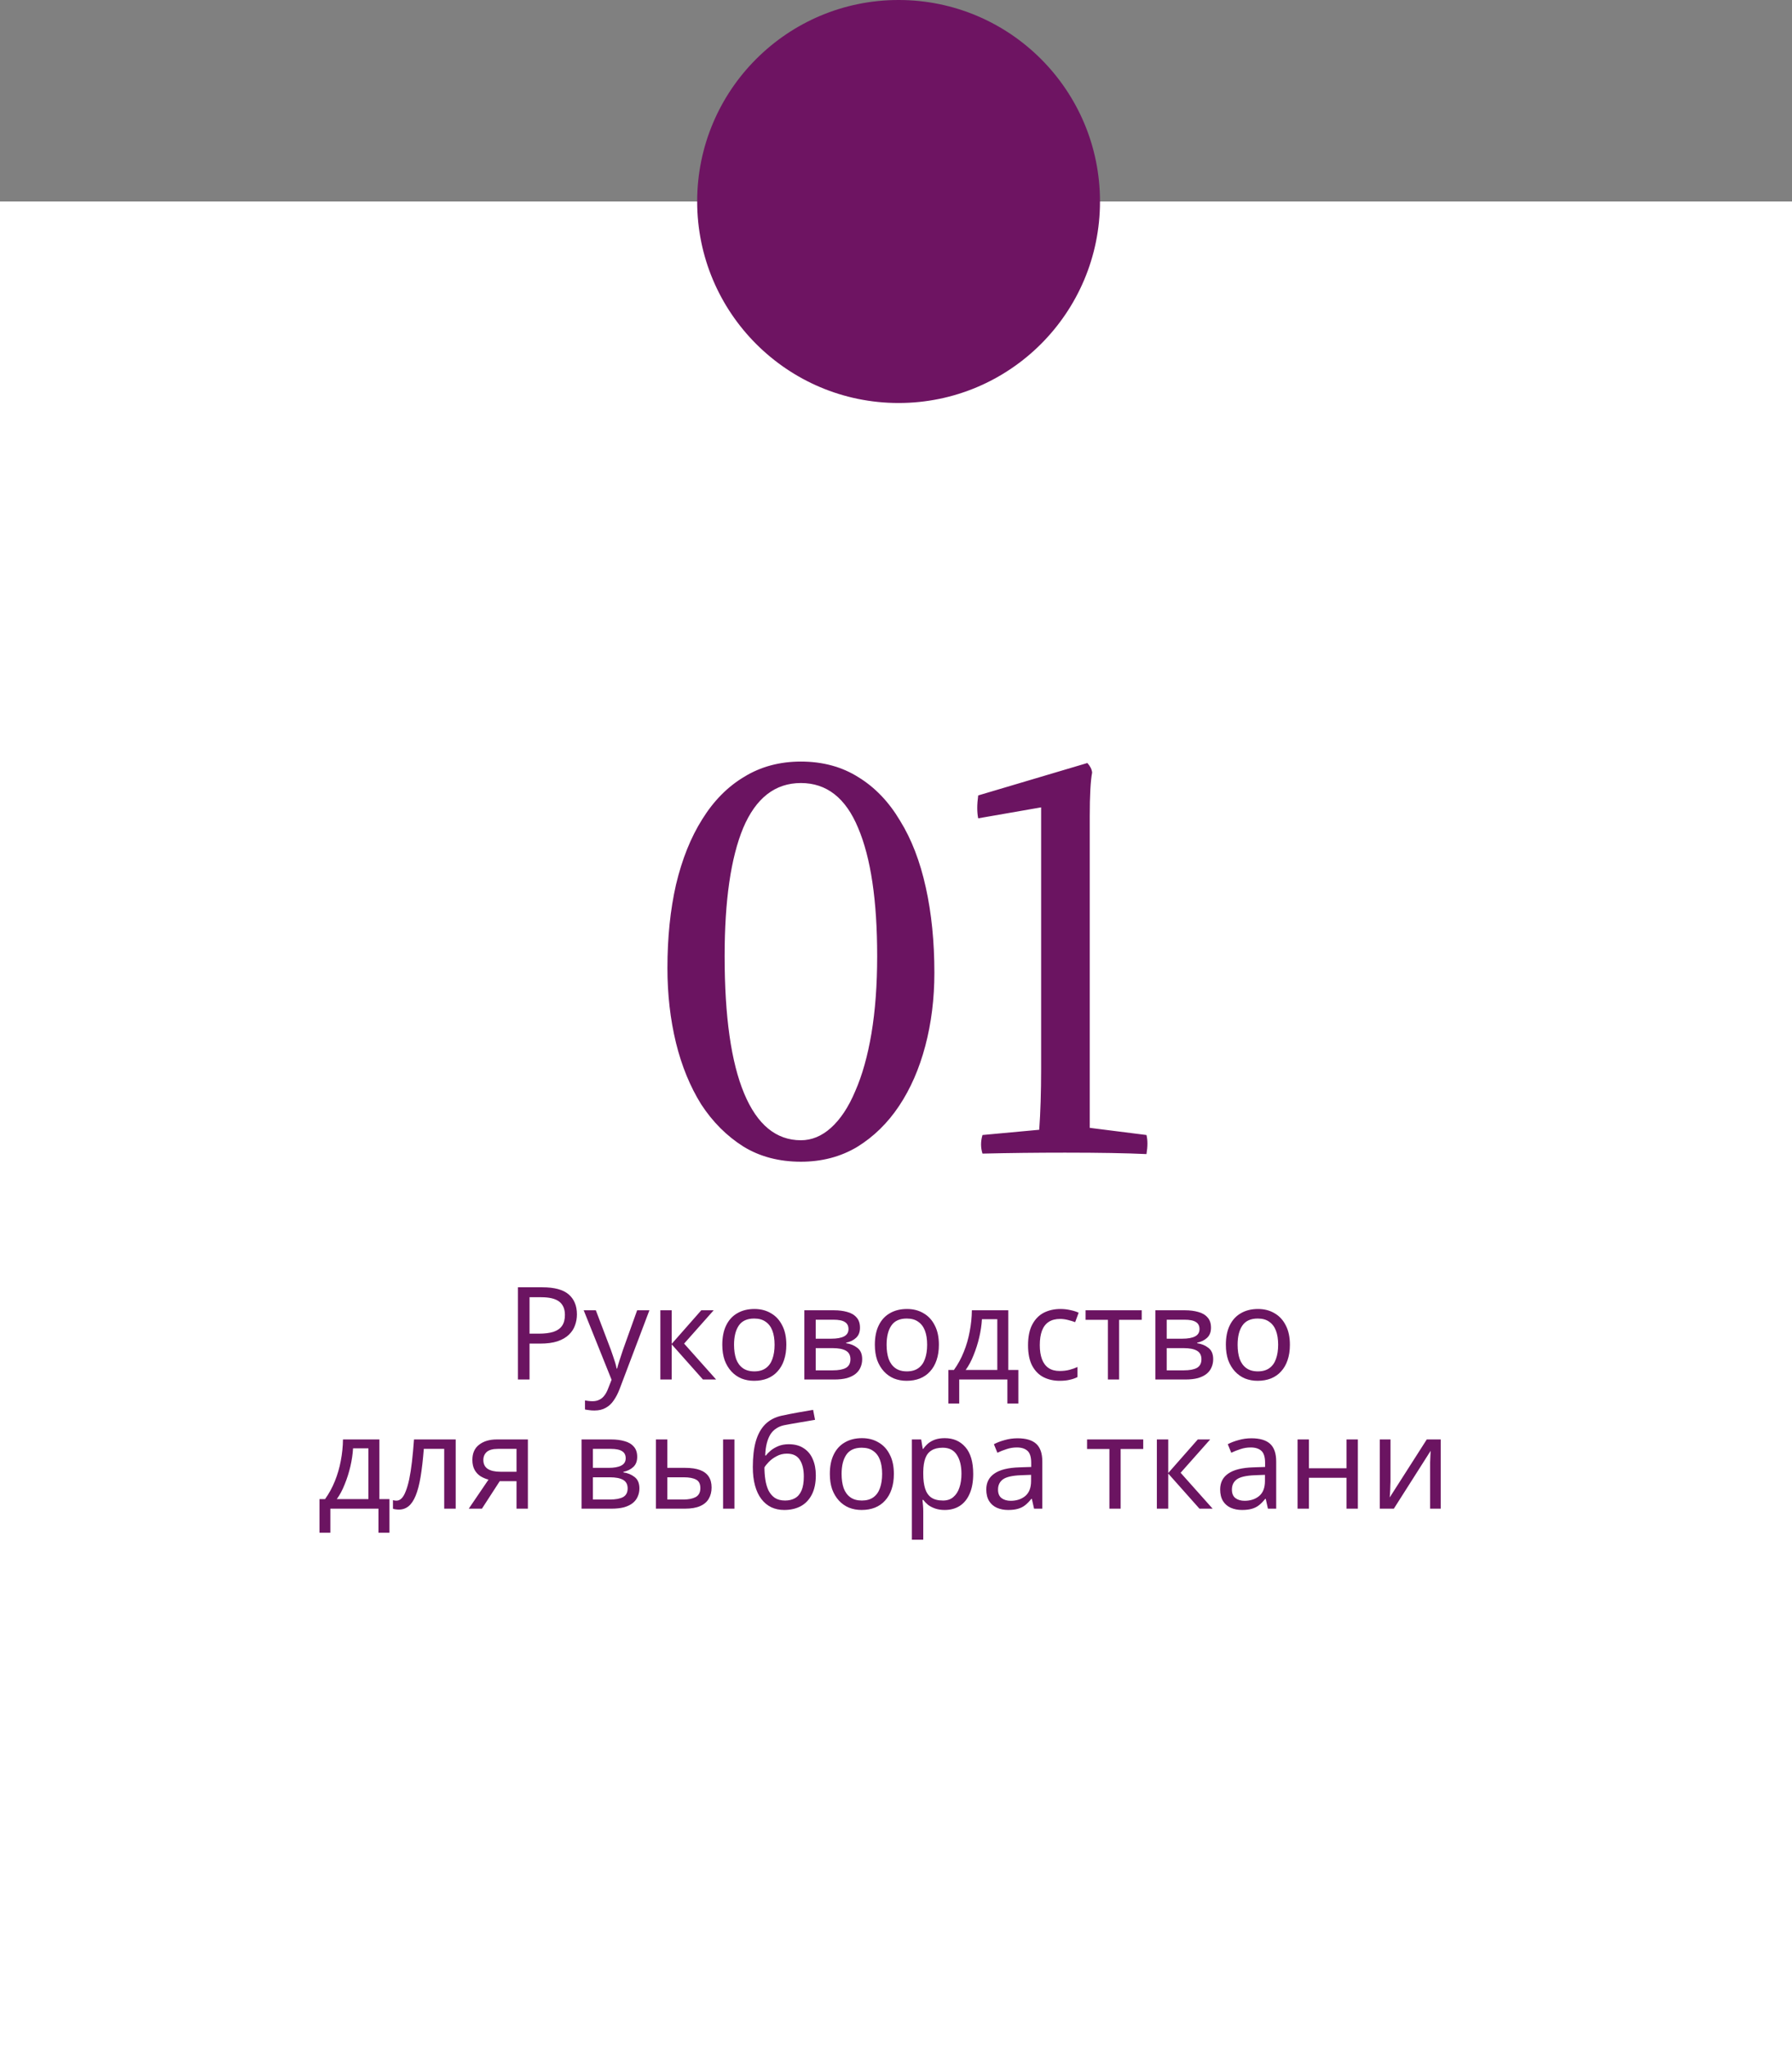 <?xml version="1.0" encoding="UTF-8"?> <svg xmlns="http://www.w3.org/2000/svg" width="347" height="396" viewBox="0 0 347 396" fill="none"><rect x="0" y="0" width="347" height="396" fill="#808080" stroke="none"/> <rect y="39" width="347" height="357" fill="white"></rect> <path d="M105.014 249.15C107.348 249.15 109.048 249.608 110.114 250.525C111.181 251.442 111.714 252.733 111.714 254.4C111.714 255.133 111.589 255.842 111.339 256.525C111.106 257.192 110.714 257.792 110.164 258.325C109.614 258.858 108.881 259.283 107.964 259.6C107.048 259.9 105.923 260.05 104.589 260.05H102.539V267H100.289V249.15H105.014ZM104.814 251.075H102.539V258.125H104.339C105.473 258.125 106.414 258.008 107.164 257.775C107.914 257.525 108.473 257.133 108.839 256.6C109.206 256.067 109.389 255.367 109.389 254.5C109.389 253.35 109.023 252.492 108.289 251.925C107.556 251.358 106.398 251.075 104.814 251.075ZM113.026 253.6H115.376L118.276 261.225C118.443 261.675 118.593 262.108 118.726 262.525C118.876 262.942 119.009 263.35 119.126 263.75C119.243 264.133 119.334 264.508 119.401 264.875H119.501C119.601 264.458 119.759 263.917 119.976 263.25C120.193 262.567 120.418 261.883 120.651 261.2L123.376 253.6H125.751L119.976 268.85C119.659 269.683 119.284 270.408 118.851 271.025C118.434 271.658 117.918 272.142 117.301 272.475C116.701 272.825 115.968 273 115.101 273C114.701 273 114.351 272.975 114.051 272.925C113.751 272.892 113.493 272.85 113.276 272.8V271.05C113.459 271.083 113.676 271.117 113.926 271.15C114.193 271.183 114.468 271.2 114.751 271.2C115.268 271.2 115.709 271.1 116.076 270.9C116.459 270.717 116.784 270.442 117.051 270.075C117.318 269.725 117.543 269.308 117.726 268.825L118.426 267.05L113.026 253.6ZM135.795 253.6H138.195L132.47 260.05L138.67 267H136.12L130.07 260.2V267H127.87V253.6H130.07V260.1L135.795 253.6ZM152.264 260.275C152.264 261.392 152.114 262.383 151.814 263.25C151.531 264.1 151.114 264.825 150.564 265.425C150.031 266.025 149.373 266.483 148.589 266.8C147.823 267.1 146.964 267.25 146.014 267.25C145.131 267.25 144.314 267.1 143.564 266.8C142.814 266.483 142.164 266.025 141.614 265.425C141.064 264.825 140.631 264.1 140.314 263.25C140.014 262.383 139.864 261.392 139.864 260.275C139.864 258.792 140.114 257.542 140.614 256.525C141.114 255.492 141.831 254.708 142.764 254.175C143.698 253.625 144.806 253.35 146.089 253.35C147.306 253.35 148.373 253.625 149.289 254.175C150.223 254.708 150.948 255.492 151.464 256.525C151.998 257.542 152.264 258.792 152.264 260.275ZM142.139 260.275C142.139 261.325 142.273 262.242 142.539 263.025C142.823 263.792 143.256 264.383 143.839 264.8C144.423 265.217 145.164 265.425 146.064 265.425C146.964 265.425 147.706 265.217 148.289 264.8C148.873 264.383 149.298 263.792 149.564 263.025C149.848 262.242 149.989 261.325 149.989 260.275C149.989 259.208 149.848 258.3 149.564 257.55C149.281 256.8 148.848 256.225 148.264 255.825C147.698 255.408 146.956 255.2 146.039 255.2C144.673 255.2 143.681 255.65 143.064 256.55C142.448 257.45 142.139 258.692 142.139 260.275ZM166.526 256.975C166.526 257.808 166.276 258.458 165.776 258.925C165.276 259.392 164.634 259.708 163.851 259.875V259.975C164.684 260.092 165.409 260.392 166.026 260.875C166.643 261.342 166.951 262.075 166.951 263.075C166.951 263.642 166.843 264.167 166.626 264.65C166.426 265.133 166.109 265.55 165.676 265.9C165.243 266.25 164.684 266.525 164.001 266.725C163.318 266.908 162.493 267 161.526 267H155.751V253.6H161.501C162.451 253.6 163.301 253.708 164.051 253.925C164.818 254.125 165.418 254.475 165.851 254.975C166.301 255.458 166.526 256.125 166.526 256.975ZM164.676 263.075C164.676 262.308 164.384 261.758 163.801 261.425C163.218 261.092 162.359 260.925 161.226 260.925H157.951V265.225H161.276C162.376 265.225 163.218 265.067 163.801 264.75C164.384 264.417 164.676 263.858 164.676 263.075ZM164.301 257.25C164.301 256.617 164.068 256.158 163.601 255.875C163.151 255.575 162.409 255.425 161.376 255.425H157.951V259.1H160.976C162.059 259.1 162.884 258.95 163.451 258.65C164.018 258.35 164.301 257.883 164.301 257.25ZM181.805 260.275C181.805 261.392 181.655 262.383 181.355 263.25C181.072 264.1 180.655 264.825 180.105 265.425C179.572 266.025 178.914 266.483 178.13 266.8C177.364 267.1 176.505 267.25 175.555 267.25C174.672 267.25 173.855 267.1 173.105 266.8C172.355 266.483 171.705 266.025 171.155 265.425C170.605 264.825 170.172 264.1 169.855 263.25C169.555 262.383 169.405 261.392 169.405 260.275C169.405 258.792 169.655 257.542 170.155 256.525C170.655 255.492 171.372 254.708 172.305 254.175C173.239 253.625 174.347 253.35 175.63 253.35C176.847 253.35 177.914 253.625 178.83 254.175C179.764 254.708 180.489 255.492 181.005 256.525C181.539 257.542 181.805 258.792 181.805 260.275ZM171.68 260.275C171.68 261.325 171.814 262.242 172.08 263.025C172.364 263.792 172.797 264.383 173.38 264.8C173.964 265.217 174.705 265.425 175.605 265.425C176.505 265.425 177.247 265.217 177.83 264.8C178.414 264.383 178.839 263.792 179.105 263.025C179.389 262.242 179.53 261.325 179.53 260.275C179.53 259.208 179.389 258.3 179.105 257.55C178.822 256.8 178.389 256.225 177.805 255.825C177.239 255.408 176.497 255.2 175.58 255.2C174.214 255.2 173.222 255.65 172.605 256.55C171.989 257.45 171.68 258.692 171.68 260.275ZM195.242 253.6V265.15H197.192V271.65H195.067V267H185.742V271.65H183.642V265.15H184.717C185.484 264.083 186.117 262.925 186.617 261.675C187.134 260.408 187.517 259.092 187.767 257.725C188.034 256.342 188.175 254.967 188.192 253.6H195.242ZM190.142 255.325C190.075 256.458 189.9 257.633 189.617 258.85C189.334 260.05 188.967 261.2 188.517 262.3C188.084 263.4 187.575 264.35 186.992 265.15H193.117V255.325H190.142ZM205.193 267.25C204.01 267.25 202.952 267.008 202.018 266.525C201.102 266.042 200.377 265.292 199.843 264.275C199.327 263.258 199.068 261.958 199.068 260.375C199.068 258.725 199.343 257.383 199.893 256.35C200.443 255.317 201.185 254.558 202.118 254.075C203.068 253.592 204.143 253.35 205.343 253.35C206.027 253.35 206.685 253.425 207.318 253.575C207.952 253.708 208.468 253.875 208.868 254.075L208.193 255.9C207.793 255.75 207.327 255.608 206.793 255.475C206.26 255.342 205.76 255.275 205.293 255.275C204.393 255.275 203.652 255.467 203.068 255.85C202.485 256.233 202.052 256.8 201.768 257.55C201.485 258.3 201.343 259.233 201.343 260.35C201.343 261.417 201.485 262.325 201.768 263.075C202.052 263.825 202.477 264.392 203.043 264.775C203.61 265.158 204.318 265.35 205.168 265.35C205.902 265.35 206.543 265.275 207.093 265.125C207.66 264.975 208.177 264.792 208.643 264.575V266.525C208.193 266.758 207.693 266.933 207.143 267.05C206.61 267.183 205.96 267.25 205.193 267.25ZM221.08 255.45H216.705V267H214.53V255.45H210.205V253.6H221.08V255.45ZM234.495 256.975C234.495 257.808 234.245 258.458 233.745 258.925C233.245 259.392 232.603 259.708 231.82 259.875V259.975C232.653 260.092 233.378 260.392 233.995 260.875C234.611 261.342 234.92 262.075 234.92 263.075C234.92 263.642 234.811 264.167 234.595 264.65C234.395 265.133 234.078 265.55 233.645 265.9C233.211 266.25 232.653 266.525 231.97 266.725C231.286 266.908 230.461 267 229.495 267H223.72V253.6H229.47C230.42 253.6 231.27 253.708 232.02 253.925C232.786 254.125 233.386 254.475 233.82 254.975C234.27 255.458 234.495 256.125 234.495 256.975ZM232.645 263.075C232.645 262.308 232.353 261.758 231.77 261.425C231.186 261.092 230.328 260.925 229.195 260.925H225.92V265.225H229.245C230.345 265.225 231.186 265.067 231.77 264.75C232.353 264.417 232.645 263.858 232.645 263.075ZM232.27 257.25C232.27 256.617 232.036 256.158 231.57 255.875C231.12 255.575 230.378 255.425 229.345 255.425H225.92V259.1H228.945C230.028 259.1 230.853 258.95 231.42 258.65C231.986 258.35 232.27 257.883 232.27 257.25ZM249.774 260.275C249.774 261.392 249.624 262.383 249.324 263.25C249.041 264.1 248.624 264.825 248.074 265.425C247.541 266.025 246.882 266.483 246.099 266.8C245.332 267.1 244.474 267.25 243.524 267.25C242.641 267.25 241.824 267.1 241.074 266.8C240.324 266.483 239.674 266.025 239.124 265.425C238.574 264.825 238.141 264.1 237.824 263.25C237.524 262.383 237.374 261.392 237.374 260.275C237.374 258.792 237.624 257.542 238.124 256.525C238.624 255.492 239.341 254.708 240.274 254.175C241.207 253.625 242.316 253.35 243.599 253.35C244.816 253.35 245.882 253.625 246.799 254.175C247.732 254.708 248.457 255.492 248.974 256.525C249.507 257.542 249.774 258.792 249.774 260.275ZM239.649 260.275C239.649 261.325 239.782 262.242 240.049 263.025C240.332 263.792 240.766 264.383 241.349 264.8C241.932 265.217 242.674 265.425 243.574 265.425C244.474 265.425 245.216 265.217 245.799 264.8C246.382 264.383 246.807 263.792 247.074 263.025C247.357 262.242 247.499 261.325 247.499 260.275C247.499 259.208 247.357 258.3 247.074 257.55C246.791 256.8 246.357 256.225 245.774 255.825C245.207 255.408 244.466 255.2 243.549 255.2C242.182 255.2 241.191 255.65 240.574 256.55C239.957 257.45 239.649 258.692 239.649 260.275ZM73.465 278.6V290.15H75.415V296.65H73.29V292H63.965V296.65H61.865V290.15H62.94C63.706 289.083 64.34 287.925 64.84 286.675C65.356 285.408 65.74 284.092 65.99 282.725C66.256 281.342 66.398 279.967 66.415 278.6H73.465ZM68.365 280.325C68.298 281.458 68.123 282.633 67.84 283.85C67.556 285.05 67.19 286.2 66.74 287.3C66.306 288.4 65.798 289.35 65.215 290.15H71.34V280.325H68.365ZM88.241 292H86.016V280.425H82.066C81.899 282.542 81.691 284.35 81.441 285.85C81.191 287.333 80.874 288.542 80.491 289.475C80.108 290.408 79.649 291.092 79.116 291.525C78.583 291.958 77.958 292.175 77.241 292.175C77.024 292.175 76.808 292.158 76.591 292.125C76.391 292.108 76.224 292.067 76.091 292V290.35C76.191 290.383 76.299 290.408 76.416 290.425C76.533 290.442 76.649 290.45 76.766 290.45C77.133 290.45 77.466 290.3 77.766 290C78.066 289.7 78.333 289.242 78.566 288.625C78.816 288.008 79.041 287.233 79.241 286.3C79.441 285.35 79.616 284.233 79.766 282.95C79.916 281.667 80.049 280.217 80.166 278.6H88.241V292ZM93.319 292H90.769L94.594 286.375C94.078 286.242 93.578 286.033 93.094 285.75C92.611 285.45 92.219 285.042 91.919 284.525C91.619 283.992 91.469 283.333 91.469 282.55C91.469 281.267 91.903 280.292 92.769 279.625C93.636 278.942 94.786 278.6 96.219 278.6H102.219V292H100.019V286.675H96.769L93.319 292ZM93.594 282.575C93.594 283.342 93.877 283.917 94.444 284.3C95.028 284.667 95.836 284.85 96.869 284.85H100.019V280.425H96.444C95.427 280.425 94.694 280.625 94.244 281.025C93.811 281.425 93.594 281.942 93.594 282.575ZM123.386 281.975C123.386 282.808 123.136 283.458 122.636 283.925C122.136 284.392 121.495 284.708 120.711 284.875V284.975C121.545 285.092 122.27 285.392 122.886 285.875C123.503 286.342 123.811 287.075 123.811 288.075C123.811 288.642 123.703 289.167 123.486 289.65C123.286 290.133 122.97 290.55 122.536 290.9C122.103 291.25 121.545 291.525 120.861 291.725C120.178 291.908 119.353 292 118.386 292H112.611V278.6H118.361C119.311 278.6 120.161 278.708 120.911 278.925C121.678 279.125 122.278 279.475 122.711 279.975C123.161 280.458 123.386 281.125 123.386 281.975ZM121.536 288.075C121.536 287.308 121.245 286.758 120.661 286.425C120.078 286.092 119.22 285.925 118.086 285.925H114.811V290.225H118.136C119.236 290.225 120.078 290.067 120.661 289.75C121.245 289.417 121.536 288.858 121.536 288.075ZM121.161 282.25C121.161 281.617 120.928 281.158 120.461 280.875C120.011 280.575 119.27 280.425 118.236 280.425H114.811V284.1H117.836C118.92 284.1 119.745 283.95 120.311 283.65C120.878 283.35 121.161 282.883 121.161 282.25ZM127.016 292V278.6H129.216V284.1H132.691C133.857 284.1 134.816 284.242 135.566 284.525C136.316 284.808 136.874 285.233 137.241 285.8C137.607 286.35 137.791 287.05 137.791 287.9C137.791 288.733 137.607 289.458 137.241 290.075C136.891 290.692 136.332 291.167 135.566 291.5C134.816 291.833 133.824 292 132.591 292H127.016ZM132.391 290.225C133.341 290.225 134.116 290.067 134.716 289.75C135.316 289.417 135.616 288.842 135.616 288.025C135.616 287.208 135.341 286.658 134.791 286.375C134.241 286.075 133.449 285.925 132.416 285.925H129.216V290.225H132.391ZM140.016 292V278.6H142.216V292H140.016ZM145.774 283.95C145.774 282 145.965 280.342 146.349 278.975C146.749 277.592 147.357 276.492 148.174 275.675C149.007 274.842 150.074 274.283 151.374 274C152.457 273.767 153.515 273.558 154.549 273.375C155.582 273.192 156.549 273.025 157.449 272.875L157.824 274.8C157.39 274.867 156.907 274.95 156.374 275.05C155.84 275.133 155.299 275.225 154.749 275.325C154.199 275.408 153.665 275.5 153.149 275.6C152.649 275.683 152.207 275.767 151.824 275.85C151.274 275.967 150.782 276.167 150.349 276.45C149.915 276.717 149.54 277.083 149.224 277.55C148.924 278.017 148.682 278.592 148.499 279.275C148.315 279.958 148.207 280.767 148.174 281.7H148.324C148.557 281.383 148.874 281.058 149.274 280.725C149.69 280.392 150.182 280.108 150.749 279.875C151.332 279.642 151.99 279.525 152.724 279.525C153.89 279.525 154.857 279.783 155.624 280.3C156.407 280.8 156.99 281.5 157.374 282.4C157.774 283.3 157.974 284.35 157.974 285.55C157.974 287.033 157.715 288.275 157.199 289.275C156.682 290.275 155.965 291.025 155.049 291.525C154.132 292.008 153.065 292.25 151.849 292.25C150.932 292.25 150.099 292.075 149.349 291.725C148.599 291.358 147.957 290.825 147.424 290.125C146.89 289.425 146.482 288.558 146.199 287.525C145.915 286.492 145.774 285.3 145.774 283.95ZM152.024 290.425C152.757 290.425 153.39 290.275 153.924 289.975C154.474 289.675 154.899 289.183 155.199 288.5C155.499 287.817 155.649 286.908 155.649 285.775C155.649 284.408 155.39 283.333 154.874 282.55C154.374 281.75 153.54 281.35 152.374 281.35C151.64 281.35 150.974 281.517 150.374 281.85C149.774 282.167 149.274 282.533 148.874 282.95C148.474 283.367 148.19 283.717 148.024 284C148.024 284.817 148.082 285.608 148.199 286.375C148.315 287.142 148.515 287.833 148.799 288.45C149.099 289.05 149.507 289.533 150.024 289.9C150.557 290.25 151.224 290.425 152.024 290.425ZM173.089 285.275C173.089 286.392 172.939 287.383 172.639 288.25C172.356 289.1 171.939 289.825 171.389 290.425C170.856 291.025 170.198 291.483 169.414 291.8C168.648 292.1 167.789 292.25 166.839 292.25C165.956 292.25 165.139 292.1 164.389 291.8C163.639 291.483 162.989 291.025 162.439 290.425C161.889 289.825 161.456 289.1 161.139 288.25C160.839 287.383 160.689 286.392 160.689 285.275C160.689 283.792 160.939 282.542 161.439 281.525C161.939 280.492 162.656 279.708 163.589 279.175C164.523 278.625 165.631 278.35 166.914 278.35C168.131 278.35 169.198 278.625 170.114 279.175C171.048 279.708 171.773 280.492 172.289 281.525C172.823 282.542 173.089 283.792 173.089 285.275ZM162.964 285.275C162.964 286.325 163.098 287.242 163.364 288.025C163.648 288.792 164.081 289.383 164.664 289.8C165.248 290.217 165.989 290.425 166.889 290.425C167.789 290.425 168.531 290.217 169.114 289.8C169.698 289.383 170.123 288.792 170.389 288.025C170.673 287.242 170.814 286.325 170.814 285.275C170.814 284.208 170.673 283.3 170.389 282.55C170.106 281.8 169.673 281.225 169.089 280.825C168.523 280.408 167.781 280.2 166.864 280.2C165.498 280.2 164.506 280.65 163.889 281.55C163.273 282.45 162.964 283.692 162.964 285.275ZM182.951 278.35C184.601 278.35 185.926 278.925 186.926 280.075C187.943 281.225 188.451 282.958 188.451 285.275C188.451 286.792 188.218 288.075 187.751 289.125C187.301 290.158 186.66 290.942 185.826 291.475C185.01 291.992 184.043 292.25 182.926 292.25C182.243 292.25 181.635 292.158 181.101 291.975C180.568 291.792 180.11 291.558 179.726 291.275C179.36 290.975 179.043 290.65 178.776 290.3H178.626C178.66 290.583 178.693 290.942 178.726 291.375C178.76 291.808 178.776 292.183 178.776 292.5V298H176.576V278.6H178.376L178.676 280.425H178.776C179.043 280.042 179.36 279.692 179.726 279.375C180.11 279.058 180.56 278.808 181.076 278.625C181.61 278.442 182.235 278.35 182.951 278.35ZM182.551 280.2C181.651 280.2 180.926 280.375 180.376 280.725C179.826 281.058 179.426 281.567 179.176 282.25C178.926 282.933 178.793 283.8 178.776 284.85V285.275C178.776 286.375 178.893 287.308 179.126 288.075C179.36 288.842 179.751 289.425 180.301 289.825C180.868 290.225 181.635 290.425 182.601 290.425C183.418 290.425 184.085 290.2 184.601 289.75C185.135 289.3 185.526 288.692 185.776 287.925C186.043 287.142 186.176 286.25 186.176 285.25C186.176 283.717 185.876 282.492 185.276 281.575C184.693 280.658 183.785 280.2 182.551 280.2ZM197.032 278.375C198.665 278.375 199.874 278.733 200.657 279.45C201.44 280.167 201.832 281.308 201.832 282.875V292H200.232L199.807 290.1H199.707C199.324 290.583 198.924 290.992 198.507 291.325C198.107 291.642 197.64 291.875 197.107 292.025C196.59 292.175 195.957 292.25 195.207 292.25C194.407 292.25 193.682 292.108 193.032 291.825C192.399 291.542 191.899 291.108 191.532 290.525C191.165 289.925 190.982 289.175 190.982 288.275C190.982 286.942 191.507 285.917 192.557 285.2C193.607 284.467 195.224 284.067 197.407 284L199.682 283.925V283.125C199.682 282.008 199.44 281.233 198.957 280.8C198.474 280.367 197.79 280.15 196.907 280.15C196.207 280.15 195.54 280.258 194.907 280.475C194.274 280.675 193.682 280.908 193.132 281.175L192.457 279.525C193.04 279.208 193.732 278.942 194.532 278.725C195.332 278.492 196.165 278.375 197.032 278.375ZM197.682 285.525C196.015 285.592 194.857 285.858 194.207 286.325C193.574 286.792 193.257 287.45 193.257 288.3C193.257 289.05 193.482 289.6 193.932 289.95C194.399 290.3 194.99 290.475 195.707 290.475C196.84 290.475 197.782 290.167 198.532 289.55C199.282 288.917 199.657 287.95 199.657 286.65V285.45L197.682 285.525ZM221.373 280.45H216.998V292H214.823V280.45H210.498V278.6H221.373V280.45ZM231.938 278.6H234.338L228.613 285.05L234.813 292H232.263L226.213 285.2V292H224.013V278.6H226.213V285.1L231.938 278.6ZM242.32 278.375C243.953 278.375 245.162 278.733 245.945 279.45C246.728 280.167 247.12 281.308 247.12 282.875V292H245.52L245.095 290.1H244.995C244.612 290.583 244.212 290.992 243.795 291.325C243.395 291.642 242.928 291.875 242.395 292.025C241.878 292.175 241.245 292.25 240.495 292.25C239.695 292.25 238.97 292.108 238.32 291.825C237.687 291.542 237.187 291.108 236.82 290.525C236.453 289.925 236.27 289.175 236.27 288.275C236.27 286.942 236.795 285.917 237.845 285.2C238.895 284.467 240.512 284.067 242.695 284L244.97 283.925V283.125C244.97 282.008 244.728 281.233 244.245 280.8C243.762 280.367 243.078 280.15 242.195 280.15C241.495 280.15 240.828 280.258 240.195 280.475C239.562 280.675 238.97 280.908 238.42 281.175L237.745 279.525C238.328 279.208 239.02 278.942 239.82 278.725C240.62 278.492 241.453 278.375 242.32 278.375ZM242.97 285.525C241.303 285.592 240.145 285.858 239.495 286.325C238.862 286.792 238.545 287.45 238.545 288.3C238.545 289.05 238.77 289.6 239.22 289.95C239.687 290.3 240.278 290.475 240.995 290.475C242.128 290.475 243.07 290.167 243.82 289.55C244.57 288.917 244.945 287.95 244.945 286.65V285.45L242.97 285.525ZM253.459 278.6V284.175H260.734V278.6H262.934V292H260.734V286.025H253.459V292H251.259V278.6H253.459ZM269.252 286.775C269.252 286.925 269.243 287.142 269.227 287.425C269.227 287.692 269.218 287.983 269.202 288.3C269.185 288.6 269.168 288.892 269.152 289.175C269.135 289.442 269.118 289.658 269.102 289.825L276.277 278.6H278.977V292H276.927V284.1C276.927 283.833 276.927 283.483 276.927 283.05C276.943 282.617 276.96 282.192 276.977 281.775C276.993 281.342 277.01 281.017 277.027 280.8L269.902 292H267.177V278.6H269.252V286.775Z" fill="#6B1461"></path> <path d="M129.24 187.369C129.24 181.462 129.794 176.077 130.901 171.215C132.071 166.292 133.763 162.077 135.978 158.569C138.194 155 140.901 152.262 144.101 150.354C147.301 148.385 150.963 147.4 155.086 147.4C159.332 147.4 163.055 148.415 166.255 150.446C169.455 152.415 172.132 155.215 174.286 158.846C176.501 162.415 178.163 166.723 179.271 171.769C180.378 176.754 180.932 182.262 180.932 188.292C180.932 193.277 180.347 197.985 179.178 202.415C178.009 206.846 176.317 210.723 174.101 214.046C171.886 217.369 169.178 220.015 165.978 221.985C162.778 223.892 159.147 224.846 155.086 224.846C150.84 224.846 147.117 223.862 143.917 221.892C140.717 219.862 138.009 217.154 135.794 213.769C133.64 210.323 132.009 206.354 130.901 201.862C129.794 197.308 129.24 192.477 129.24 187.369ZM155.086 220.692C157.178 220.692 159.117 219.892 160.901 218.292C162.747 216.631 164.317 214.262 165.609 211.185C166.963 208.108 168.009 204.385 168.747 200.015C169.486 195.585 169.855 190.6 169.855 185.062C169.855 174.292 168.624 166.015 166.163 160.231C163.763 154.446 160.071 151.554 155.086 151.554C150.101 151.554 146.378 154.446 143.917 160.231C141.517 166.015 140.317 174.292 140.317 185.062C140.317 196.754 141.578 205.615 144.101 211.646C146.624 217.677 150.286 220.692 155.086 220.692ZM211.017 162.631V218.292L222.002 219.677C222.248 220.662 222.248 221.892 222.002 223.369C218.125 223.185 212.863 223.092 206.217 223.092C200.74 223.092 195.417 223.154 190.248 223.277C189.879 222.108 189.879 220.908 190.248 219.677L201.233 218.662C201.479 215.277 201.602 211.369 201.602 206.938V156.262L189.417 158.385C189.171 157.215 189.171 155.738 189.417 153.954L210.556 147.677C211.109 148.292 211.417 148.908 211.479 149.523C211.171 151.123 211.017 153.954 211.017 158.015V162.631Z" fill="#6B1461"></path> <circle cx="174" cy="39" r="39" fill="#6E1462"></circle> </svg> 